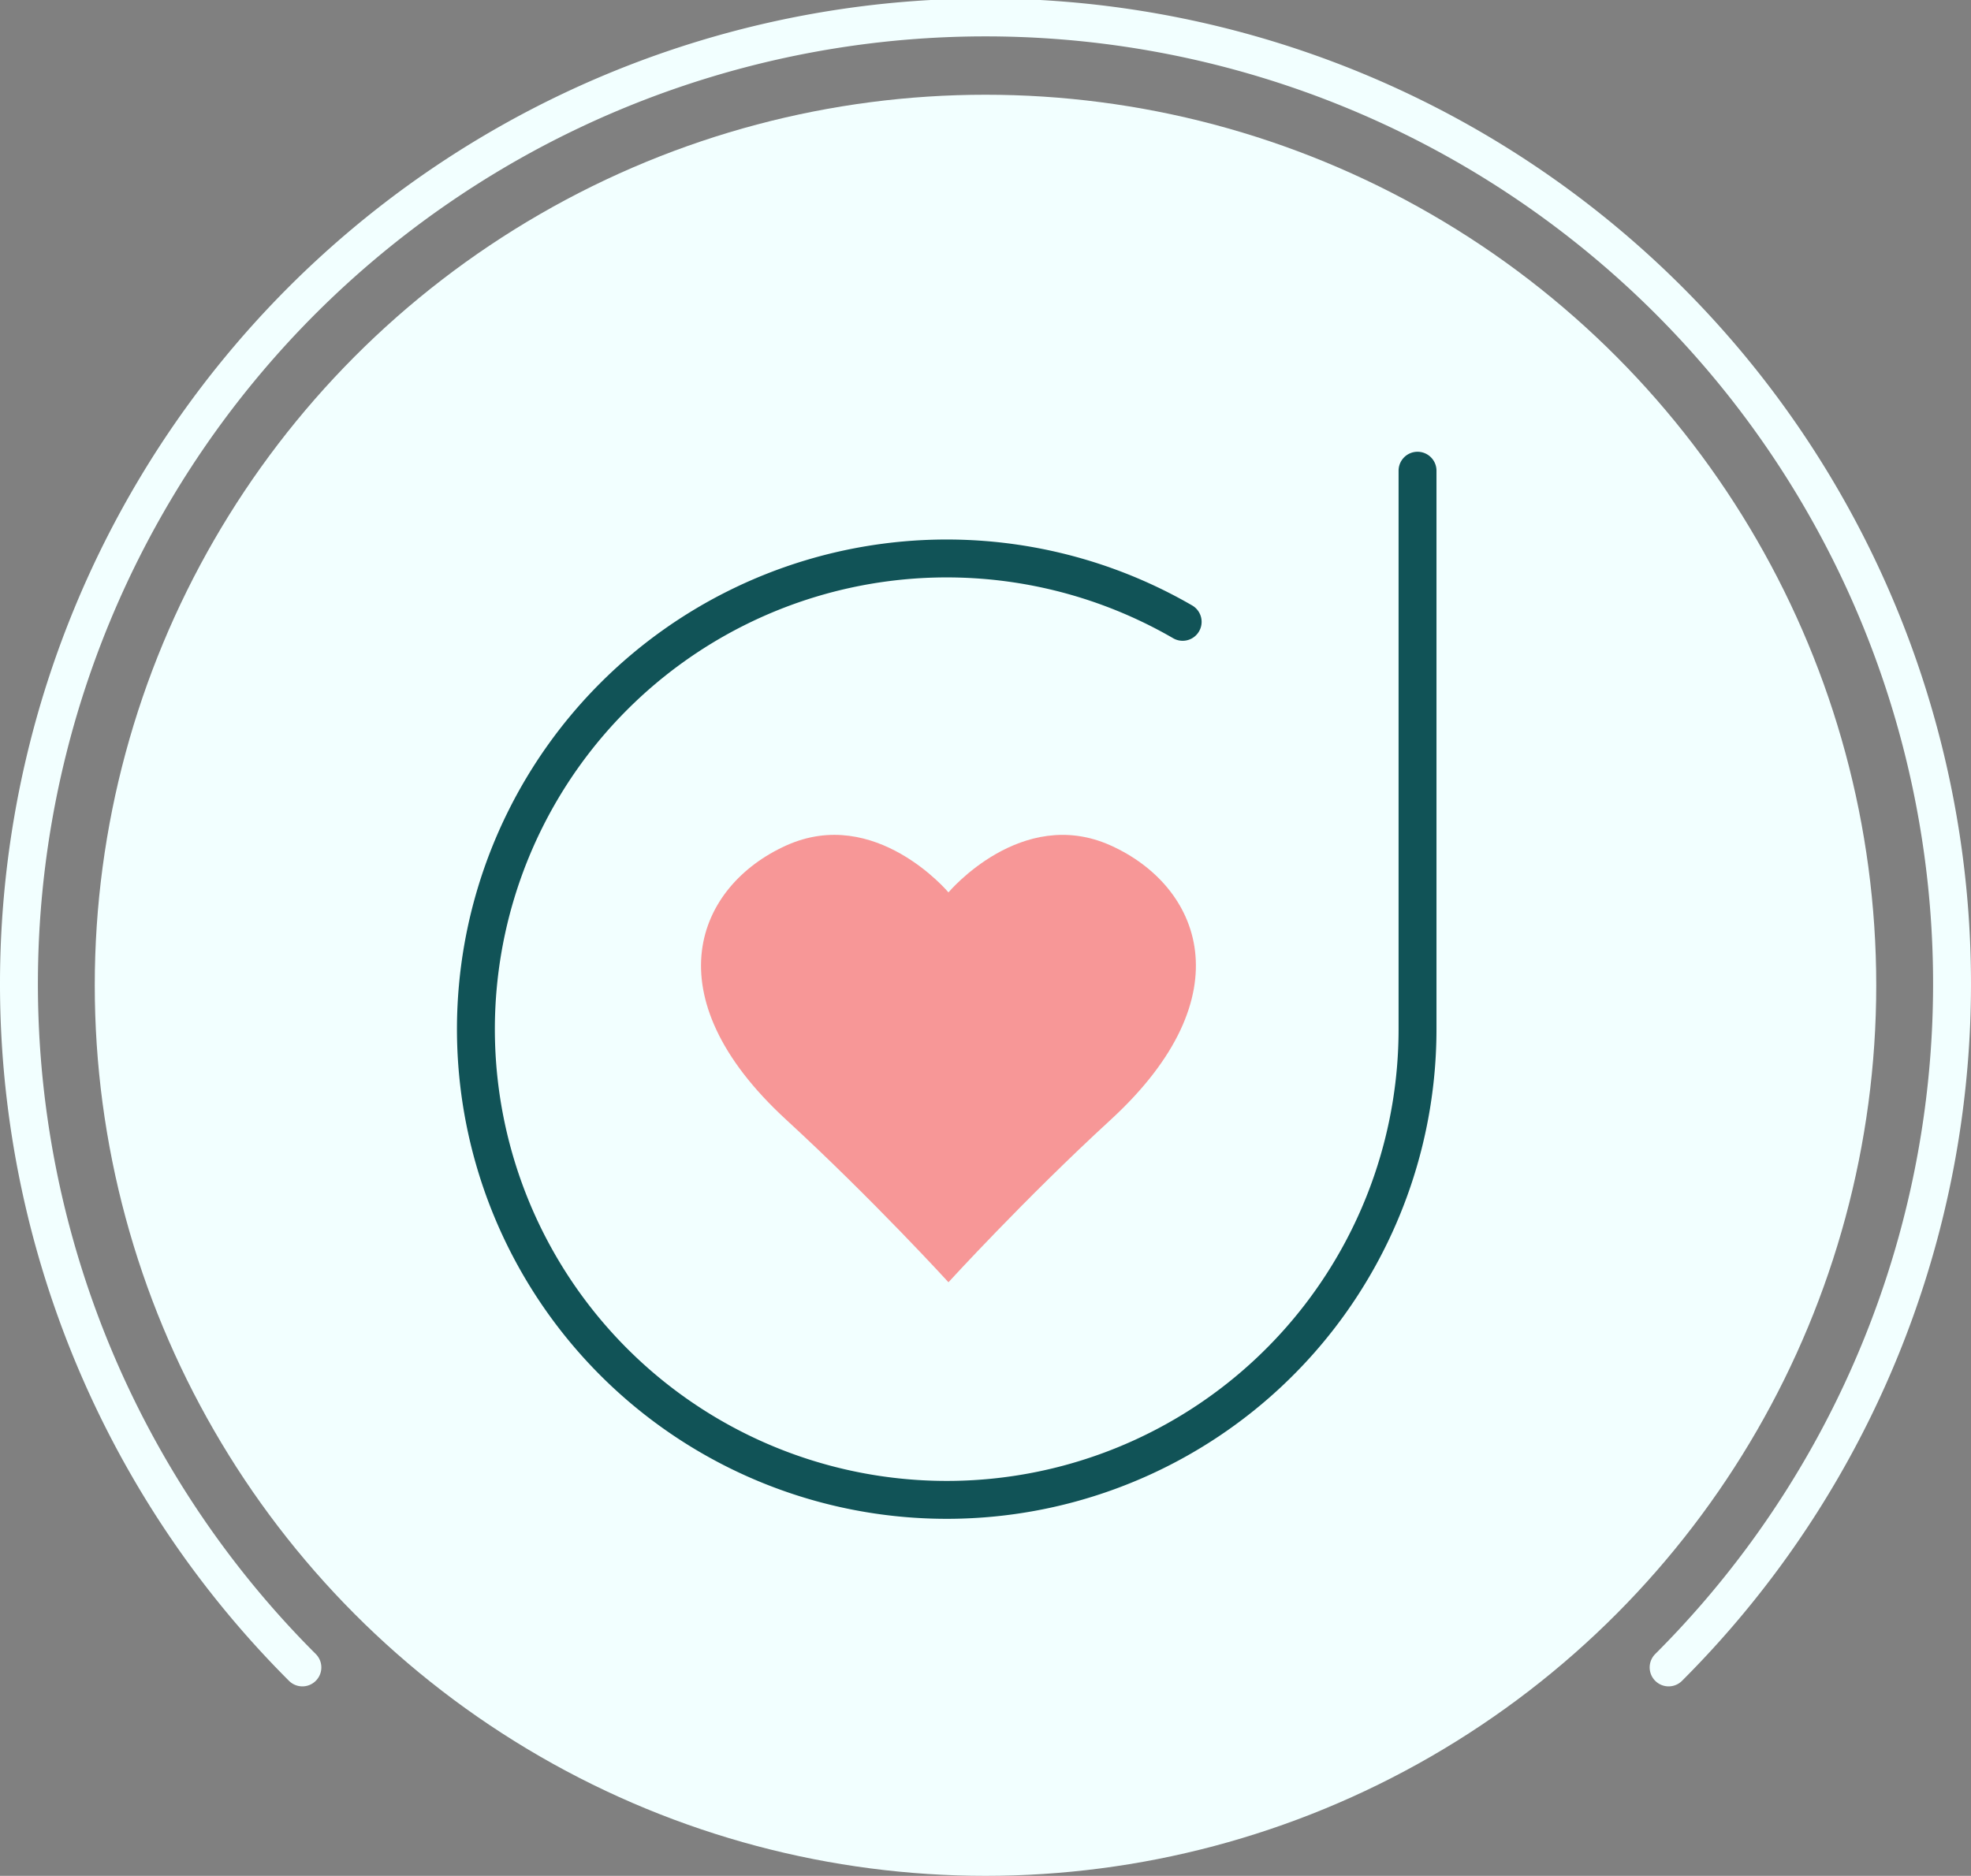 <svg xmlns="http://www.w3.org/2000/svg" width="104" height="99"><rect width="100%" height="100%" fill="#808080" stroke="none"/><g transform="translate(-244.75 -69.296)"><circle cx="47" cy="47" r="47" transform="translate(249.75 74.296)" fill="#f2ffff"/><path d="M332.795 157.296a51 51 0 10-72.09 0" fill="none" stroke="#f2ffff" stroke-linecap="round" stroke-miterlimit="10" stroke-width="2"/><path d="M303.356 113.917c-4.708-2.122-8.56 2.476-8.56 2.476s-3.853-4.6-8.561-2.476-7.157 7.9 0 14.475c4.546 4.179 8.561 8.576 8.561 8.576s4.015-4.4 8.56-8.576c7.157-6.579 4.708-12.355 0-14.475z" fill="#f79797"/><path d="M307.153 102.114a24.842 24.842 0 1012.393 21.507V94.138" fill="none" stroke="#115357" stroke-linecap="round" stroke-miterlimit="10" stroke-width="2"/></g></svg>